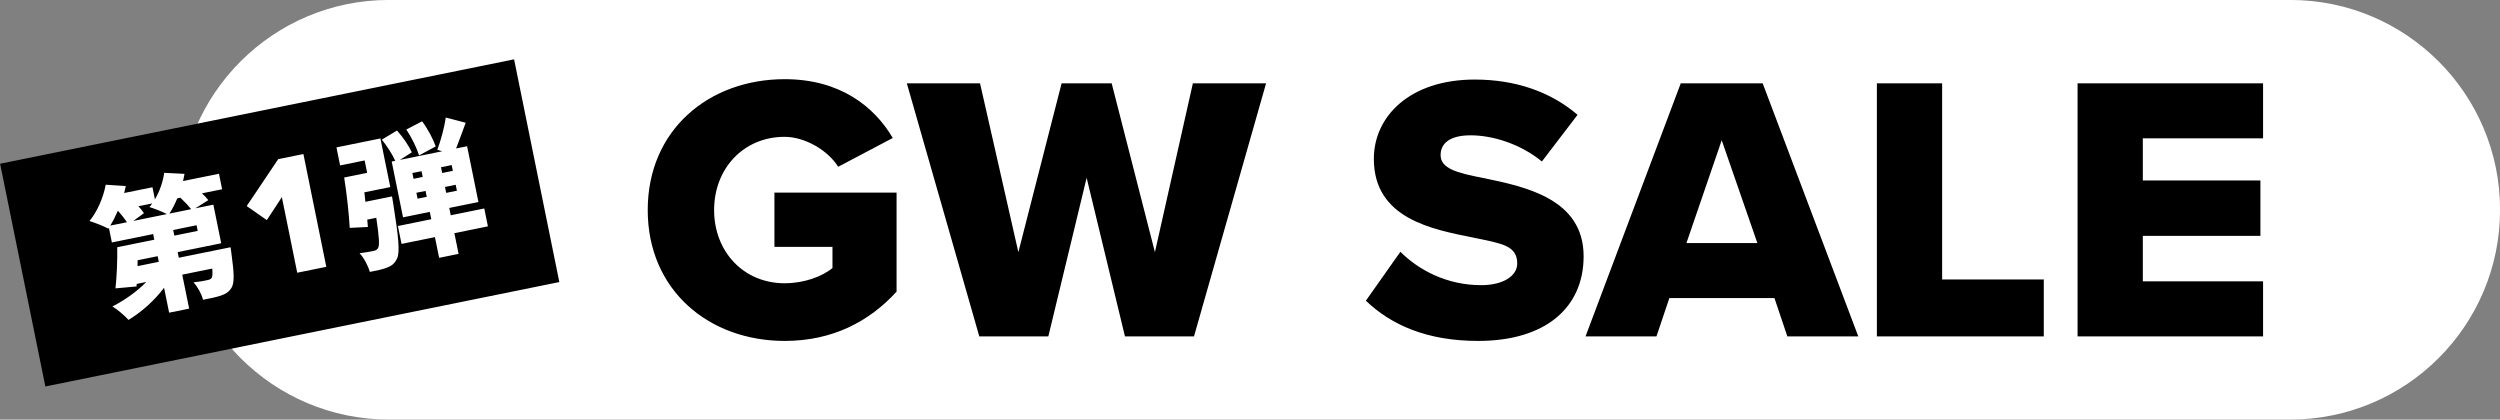 <svg xmlns="http://www.w3.org/2000/svg" width="572" height="96"><rect width="100%" height="100%" fill="#808080" stroke="none"/><path fill="#FFF" fill-rule="evenodd" d="M88.988-.009h435.023c26.511 0 48.003 21.491 48.003 48.002 0 26.511-21.492 48.002-48.003 48.002H88.988c-26.51 0-48.002-21.491-48.002-48.002 0-26.511 21.492-48.002 48.002-48.002Z"/><path fill-rule="evenodd" d="M517.791 64.377v12.586h-42.443V19.07h42.443v12.586h-27.514v9.634h26.906v12.672h-26.906v10.415h27.514Zm-88.36-45.307h14.928v44.873h23.261v13.02h-38.189V19.07Zm-23.439 49.126H381.95l-2.951 8.767h-16.23l21.785-57.893h18.748l21.872 57.893h-16.231l-2.951-8.767ZM393.928 32.09l-8.072 23.521h16.231l-8.159-23.521Zm-31.596 26.559c0 11.63-8.593 19.355-24.129 19.355-11.718 0-19.877-3.645-25.692-9.2l7.899-11.197c4.166 4.166 10.589 7.638 18.487 7.638 5.121 0 8.245-2.17 8.245-4.947 0-4.198-3.732-4.6-9.894-5.902-9.548-1.91-22.914-4.34-22.914-18.054 0-9.721 8.245-18.14 23.087-18.14 9.287 0 17.359 2.778 23.522 8.072l-8.159 10.676c-4.86-3.993-11.196-5.989-16.317-5.989-4.948 0-6.857 1.996-6.857 4.514 0 3.037 3.558 4.079 9.981 5.294 9.548 1.996 22.741 4.774 22.741 17.88ZM257.39 76.963l-8.766-36.281-8.766 36.281h-15.797L207.483 19.07h16.752l8.766 38.624 9.895-38.624h11.457l9.894 38.624 8.68-38.624h16.751l-16.491 57.893H257.39Zm-77.858 1.041c-17.272 0-31.333-11.544-31.333-29.944 0-18.401 14.061-29.944 31.333-29.944 12.672 0 20.483 6.249 24.736 13.453l-12.498 6.596c-2.344-3.819-7.67-6.857-12.238-6.857-9.461 0-16.144 7.291-16.144 16.752 0 9.46 6.683 16.751 16.144 16.751 4.513 0 8.592-1.562 10.936-3.472v-4.86h-13.28V44.067h27.948v22.654c-6.249 6.857-14.668 11.283-25.604 11.283ZM.025 37.465l117.598-23.889 10.352 50.959L10.377 88.424.025 37.465Z"/><path fill="#FFF" fill-rule="evenodd" d="m110.803 47.696.832 4.095-7.673 1.558.962 4.739-4.449.904-.963-4.739-7.64 1.552-.832-4.094 7.641-1.552-.341-1.677-6.125 1.244-2.594-12.766.806-.164c-.636-1.482-1.9-3.407-3.066-4.849l3.471-2.082c1.34 1.474 2.727 3.508 3.396 4.984l-2.737 1.731 9.672-1.965-1.111-.345c.768-2.002 1.624-5.063 1.926-7.374l4.572 1.186c-.736 1.996-1.51 4.134-2.195 5.885l2.514-.511 2.594 12.767-6.674 1.355.341 1.677 7.673-1.559Zm-14.355-8.531-2.096.426.268 1.321 2.096-.425-.268-1.322Zm.916 4.513-2.095.426.275 1.354 2.095-.425-.275-1.355Zm5.983-5.915-2.45.498.268 1.322 2.45-.498-.268-1.322Zm1.192 5.868-.275-1.354-2.451.498.276 1.354 2.45-.498ZM92.967 29.633l3.614-1.875c1.289 1.718 2.541 4.082 3.114 5.745l-3.813 2.051c-.502-1.644-1.716-4.15-2.915-5.921Zm-9.602 14.372.239 2.167 6.093-1.238s.203 1.167.283 1.722c1.229 7.706 1.562 11.163.837 12.552-.57 1.157-1.246 1.63-2.335 2.053-.87.344-2.315.671-3.869.953-.385-1.399-1.319-3.189-2.348-4.289 1.316-.133 2.541-.382 3.186-.513.483-.099.792-.229 1.043-.649.385-.581.257-2.536-.402-6.934l-2.063.419c.053.593.1 1.155.14 1.683l-4.154.207c-.158-3.09-.675-7.786-1.267-11.526l5.255-1.068-.576-2.837-5.61 1.14-.838-4.127 10.059-2.043L89.297 42.8l-5.932 1.205Zm-18.872 1.101-3.445 5.252-4.601-3.215 7.207-10.729 5.764-1.171 5.242 25.804-6.654 1.352-3.513-17.293ZM50.557 67.622c-.909.319-2.45.665-4.1.967-.34-1.341-1.248-3.003-2.187-3.987 1.284-.127 2.516-.343 3.122-.5.483-.098.767-.189 1.037-.513.173-.303.242-.955.135-2.142l-6.867 1.395 1.579 7.77-4.578.93-1.16-5.707c-2.165 2.891-5.061 5.493-8.139 7.36-.867-.965-2.536-2.405-3.68-3.079 2.86-1.454 5.673-3.469 7.757-5.604l-2.192.445-.05.581-4.812.44c.283-2.575.459-6.337.404-9.414l8.479-1.722-.262-1.29-9.446 1.919-.681-3.353-.128.194c-1.022-.565-3.134-1.378-4.316-1.742 1.781-2.141 3.171-5.378 3.717-8.308l4.595.308c-.095.523-.255 1.059-.382 1.589l6.48-1.317.563 2.773c1.072-1.829 1.84-3.999 2.124-6.071l4.646.231c-.089.555-.216 1.085-.337 1.646l8.221-1.67.72 3.547-4.61.936c.582.553 1.094 1.087 1.456 1.551l-2.975 1.88 4.127-.839 1.794 8.834-9.962 2.024.262 1.289 11.832-2.403s.184 1.07.231 1.631c.593 4.244.678 6.476.029 7.581-.597 1.028-1.408 1.495-2.446 1.84Zm-19.064-8.078-.028 1.348 4.868-.989-.262-1.289-4.578.93Zm-4.518-11.336c-.551 1.254-1.122 2.41-1.757 3.412l3.836-.779c-.531-.799-1.295-1.751-2.079-2.633Zm7.217-.828c.219-.246.424-.556.637-.834l-3.16.642c.518.566.965 1.113 1.263 1.589l-2.427 1.769 7.673-1.559c-1.092-.583-2.914-1.288-3.986-1.607Zm7.084-2.144-.709.144c-.544 1.286-1.141 2.481-1.809 3.49l4.965-1.009c-.596-.785-1.534-1.77-2.447-2.625Zm3.959 7.588-.262-1.289-5.352 1.087.262 1.29 5.352-1.088Z"/></svg>